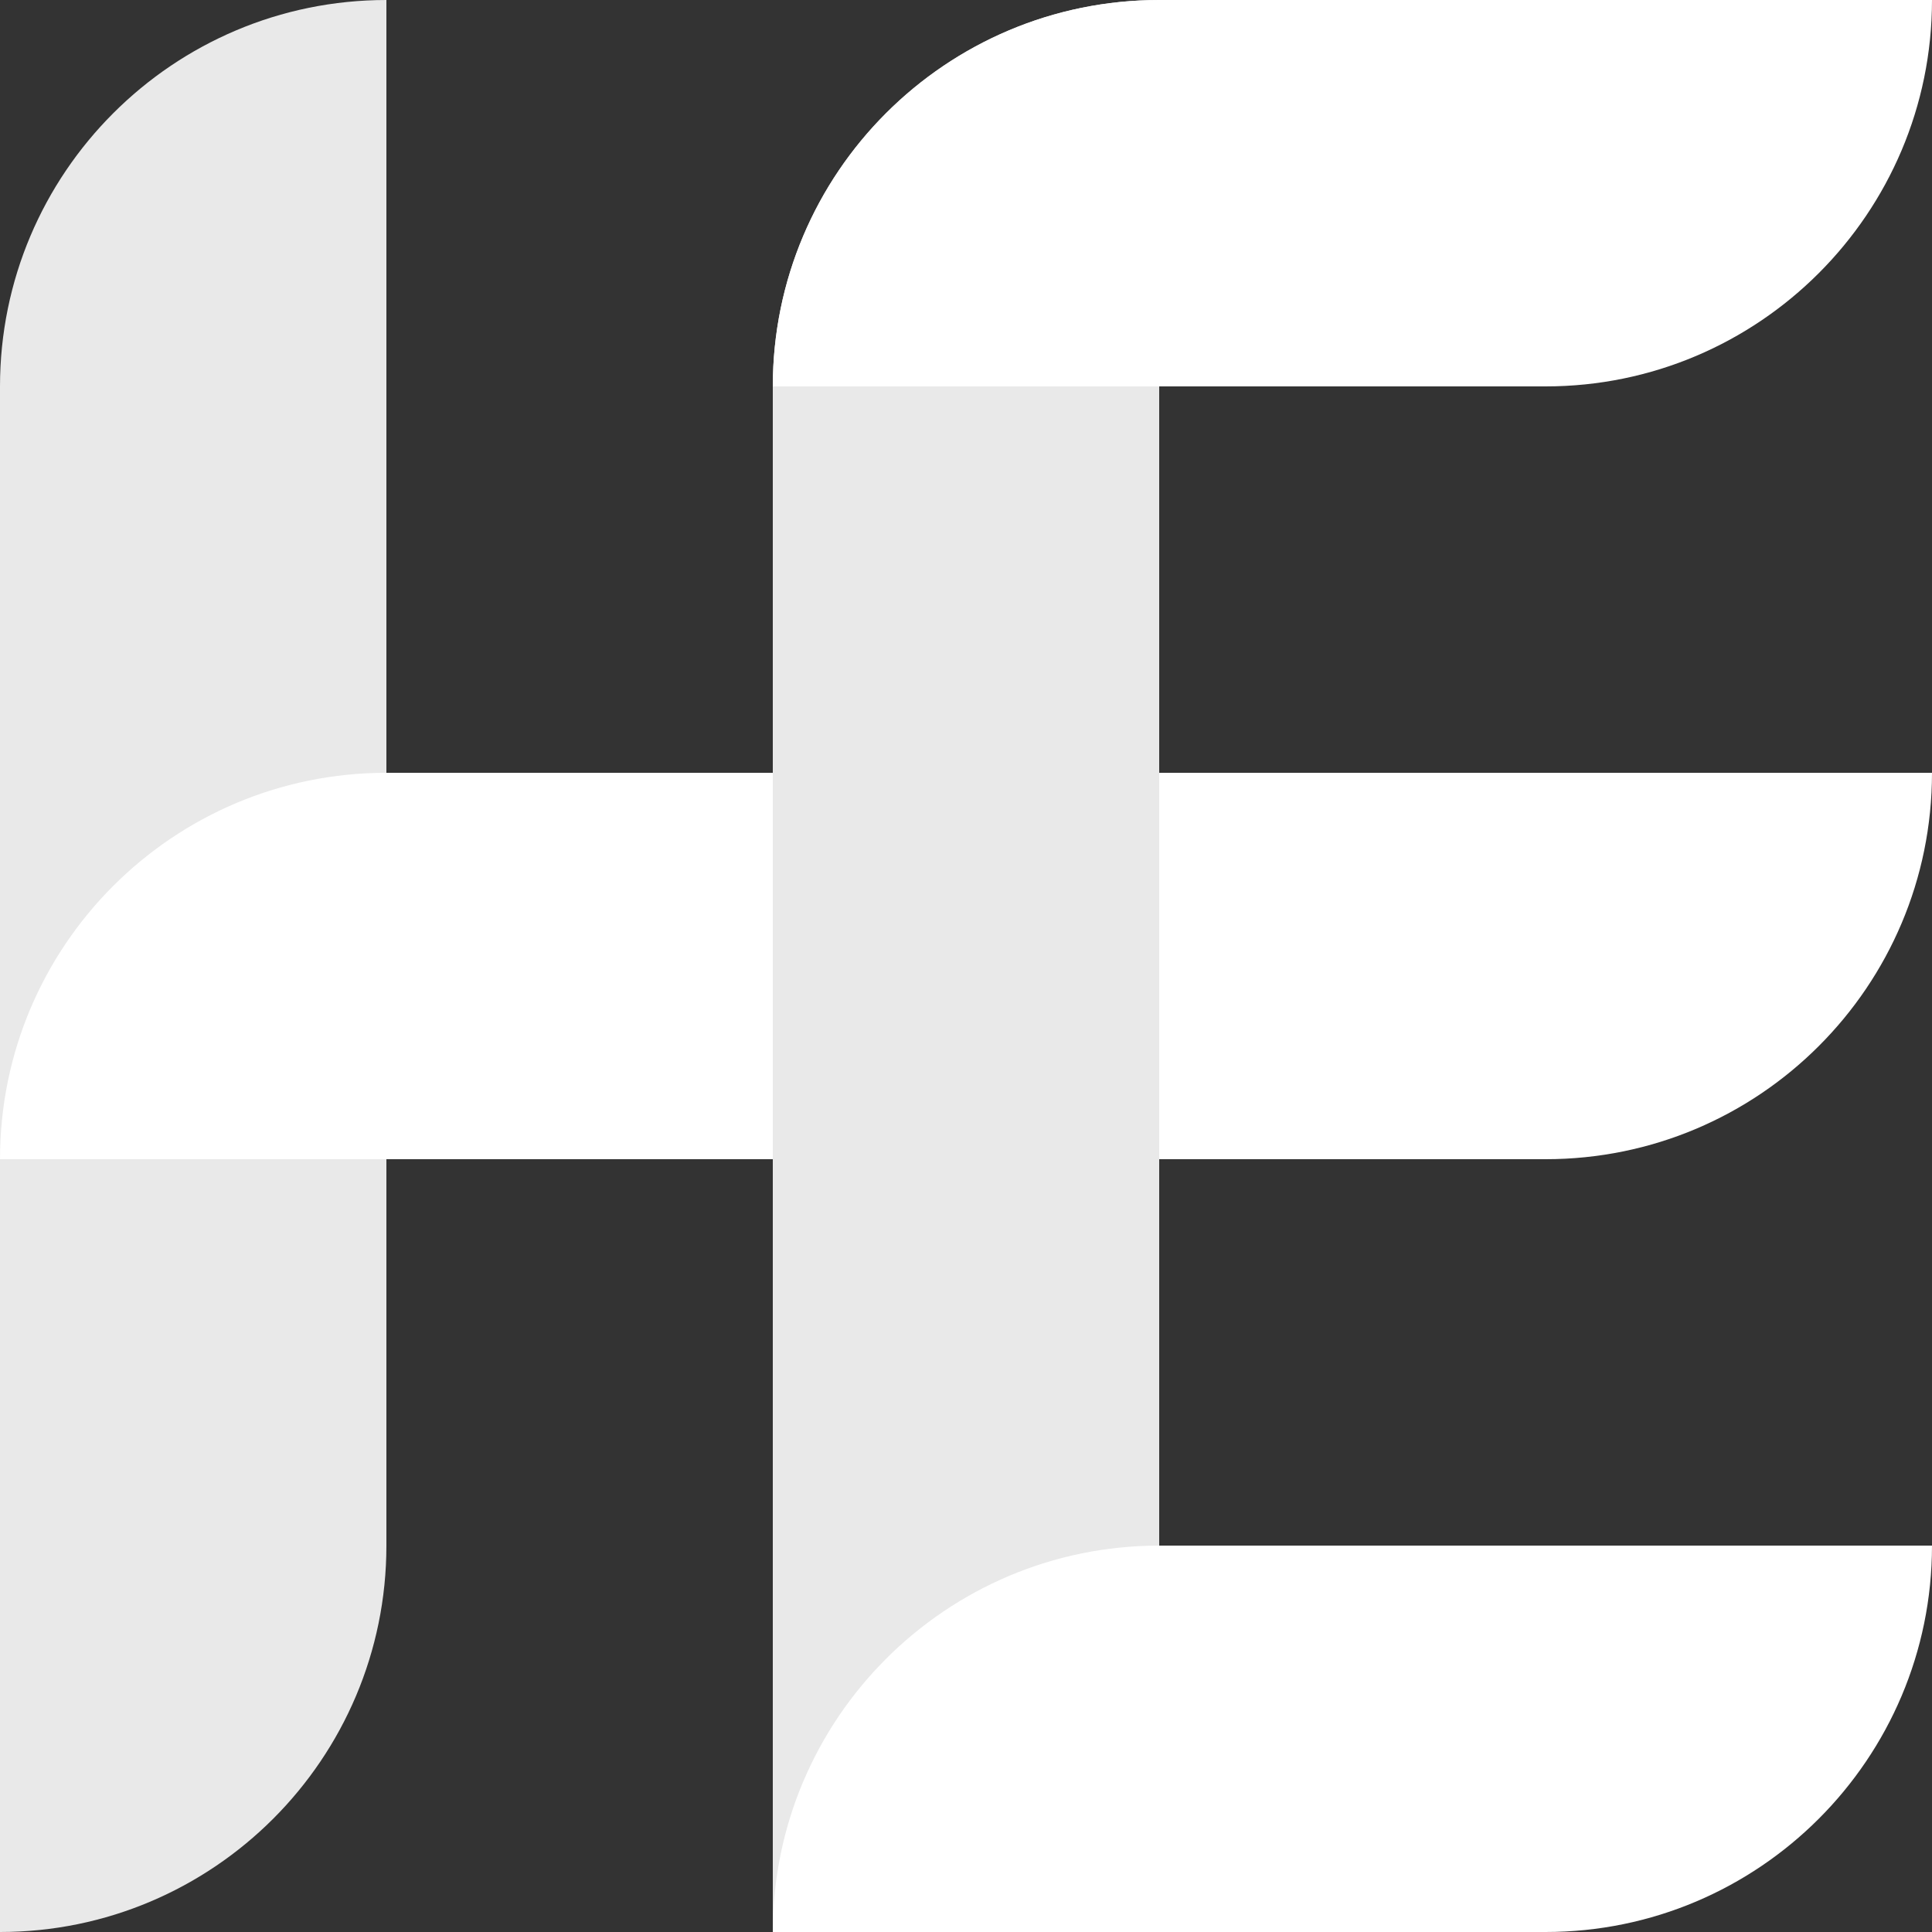 <?xml version="1.0" encoding="UTF-8"?>
<svg xmlns="http://www.w3.org/2000/svg" viewBox="0 0 500 500">
  <rect x="0" y="0" width="500" height="500" fill="#333333" stroke="none"/>
  <defs>
    <style>
      .cls-1 {
        fill: #e9e9e9;
      }

      .cls-2 {
        fill: #ffffff;
      }
    </style>
  </defs>
  <g id="_1" data-name="1">
    <path class="cls-1" d="M100,0h0V400C100,455.19,55.19,500,0,500H0V100C0,44.81,44.81,0,100,0Z"/>
  </g>
  <g id="_2" data-name="2">
    <path class="cls-1" d="M300,0V200h-100V100C200,44.77,244.77,0,300,0Z"/>
    <path class="cls-1" d="M200,300h100v100c0,55.23-44.77,100-100,100v-200Z"/>
  </g>
  <g id="_3" data-name="3">
    <path class="cls-2" d="M100,200C44.77,200,0,244.77,0,300H400c27.62,0,52.62-11.19,70.71-29.29,18.1-18.09,29.29-43.09,29.29-70.71H100Z"/>
  </g>
  <g id="_4" data-name="4">
    <rect class="cls-1" x="200" y="200" width="100" height="100"/>
  </g>
  <g id="_5" data-name="5">
    <path class="cls-2" d="M300,300h0c55.19,0,100,44.81,100,100v200h0c-55.19,0-100-44.81-100-100v-200h0Z" transform="translate(800 100) rotate(90)"/>
  </g>
  <g id="_6" data-name="6">
    <path class="cls-2" d="M300-100h0C355.19-100,400-55.19,400,0V200h0c-55.19,0-100-44.81-100-100V-100h0Z" transform="translate(400 -300) rotate(90)"/>
  </g>
</svg>